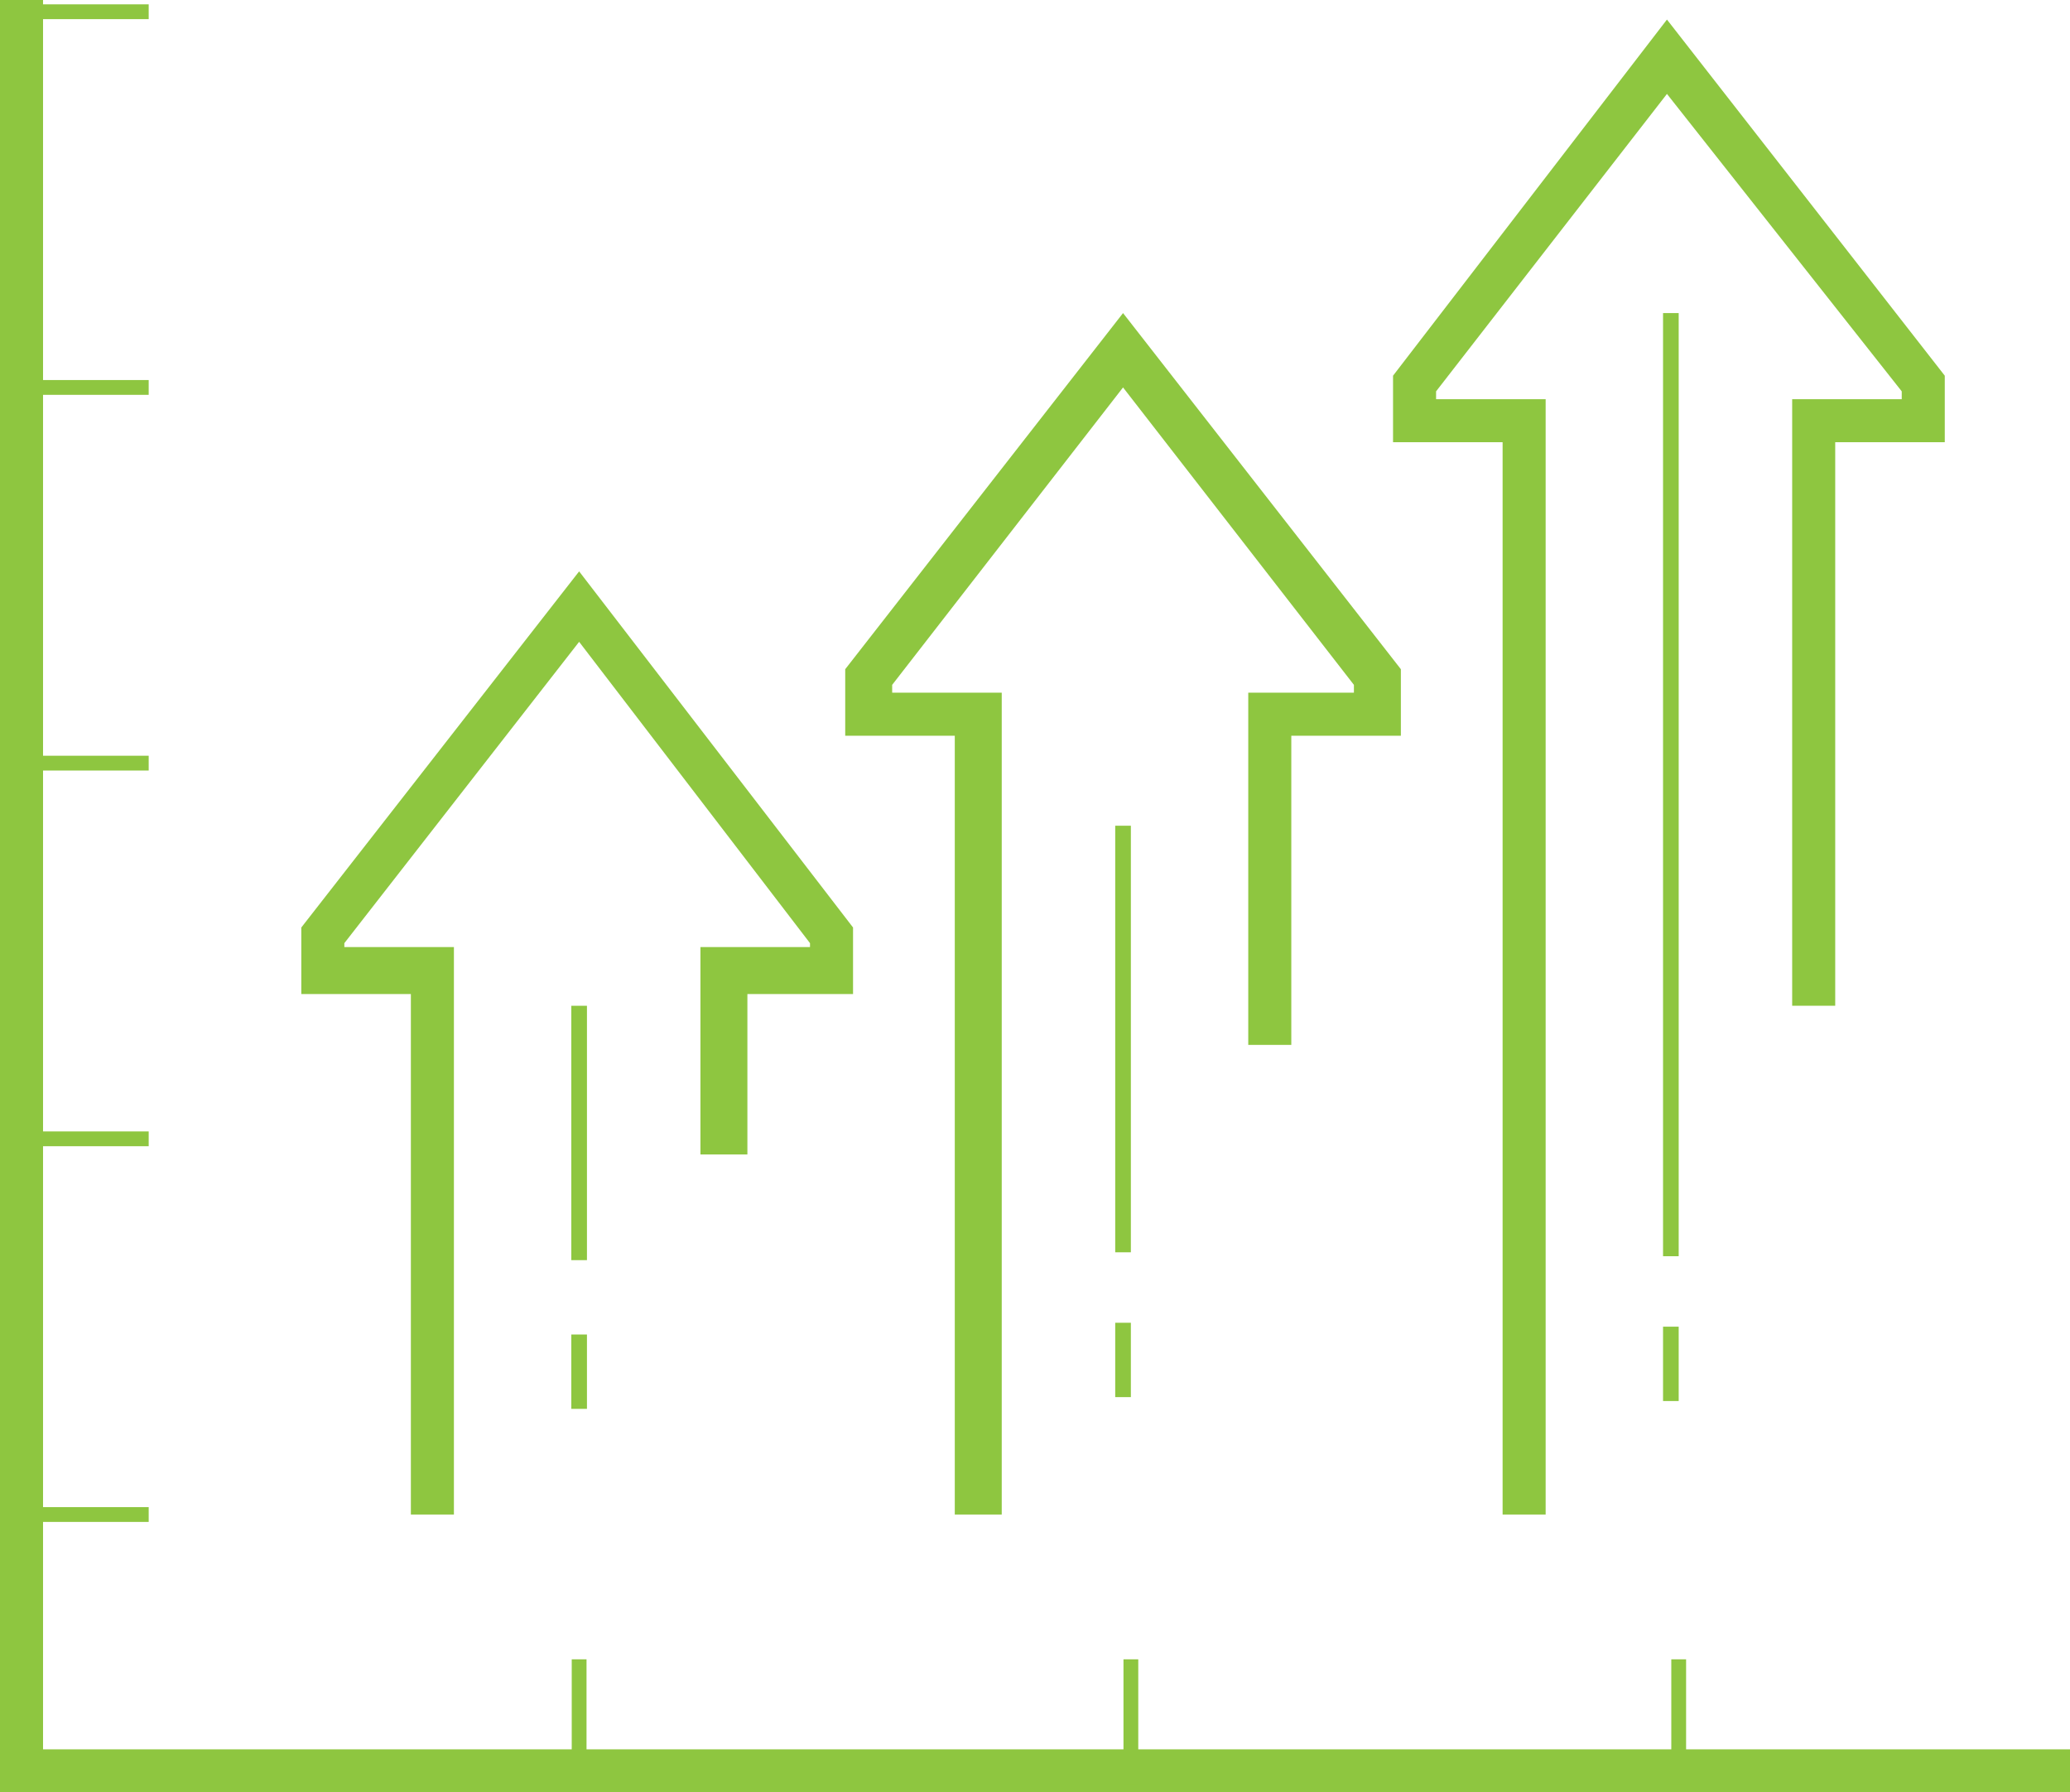 <svg xmlns="http://www.w3.org/2000/svg" width="52.9" height="45.8"><style>.st0{fill:#8ec640}.st1{fill:none;stroke:#8ec640;stroke-width:.378;stroke-miterlimit:10}</style><path class="st0" d="M39.5 38.7h-1.1V11.3h-2.8V9.6l7-9.1 7.1 9.1v1.7h-2.8v14.4h-1.1V10.2h2.8V10l-6-7.6-5.9 7.6v.2h2.8z"/><path class="st0" d="M42.5 8h.4v24.1h-.4zM25.6 38.7h-1.2V18.8h-2.8v-1.7L28.7 8l7.1 9.1v1.7H33v7.9h-1.1v-9h2.7v-.2l-5.9-7.6-5.9 7.6v.2h2.8z"/><path class="st0" d="M28.5 21.1h.4V32h-.4zM11.6 38.7h-1.1V25.4H7.7v-1.7l7.1-9.1 7 9.1v1.7h-2.7v4.1h-1.2v-5.3h2.8v-.1l-5.9-7.7-6 7.7v.1h2.8z"/><path class="st0" d="M14.6 25.7h.4v6.5h-.4zM14.6 34.1h.4V36h-.4zM28.5 33.8h.4v1.9h-.4zM42.5 33.9h.4v1.9h-.4z"/><path class="st0" d="M52.9 45.8H0V0h1.1v44.7h51.8z"/><path class="st1" d="M.4.3h3.4M.4 9.9h3.4M.4 19.5h3.4M.4 29.1h3.4M.4 38.7h3.4"/><g><path class="st1" d="M14.8 45.6v-3.2M28.9 45.6v-3.2M42.9 45.6v-3.2"/></g></svg>
